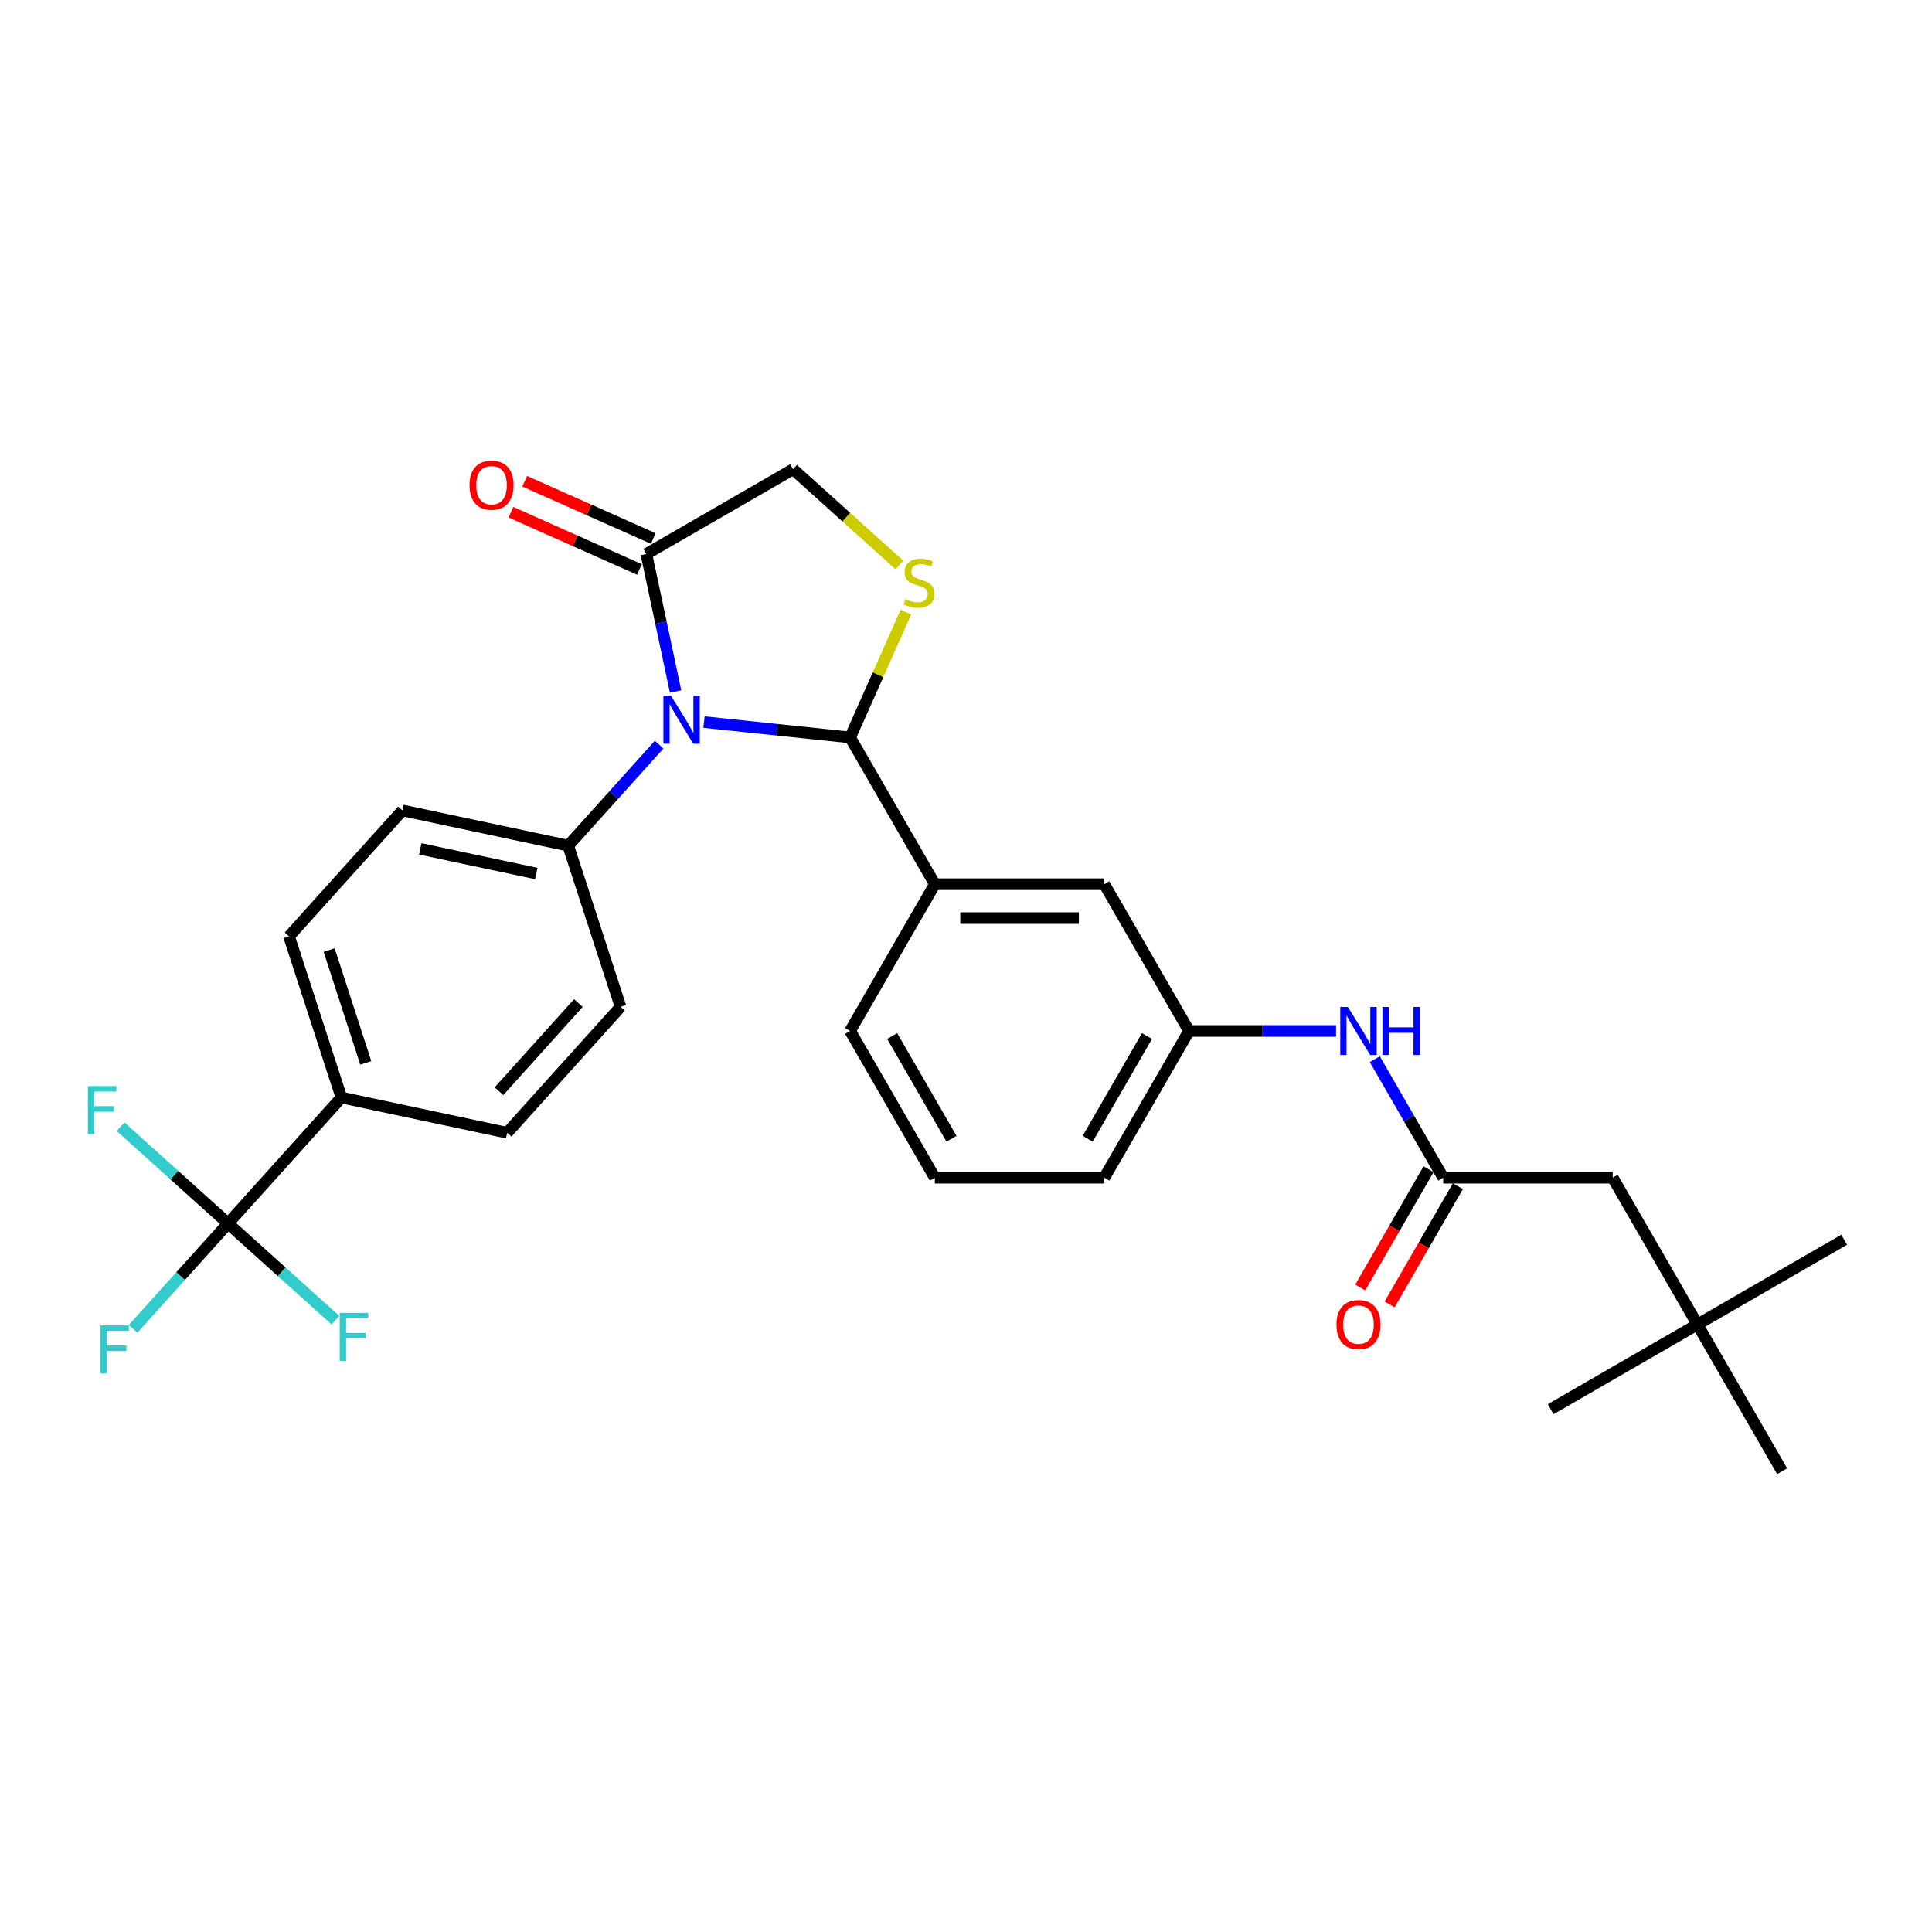 <?xml version='1.0' encoding='iso-8859-1'?>
<svg version='1.1' baseProfile='full'
              xmlns='http://www.w3.org/2000/svg'
                      xmlns:rdkit='http://www.rdkit.org/xml'
                      xmlns:xlink='http://www.w3.org/1999/xlink'
                  xml:space='preserve'
width='1000px' height='1000px' viewBox='0 0 1000 1000'>
<!-- END OF HEADER -->
<rect style='opacity:1.0;fill:#FFFFFF;stroke:none' width='1000' height='1000' x='0' y='0'> </rect>
<path class='bond-0' d='M 711.595,548.233 L 729.305,578.907' style='fill:none;fill-rule:evenodd;stroke:#0000FF;stroke-width:6px;stroke-linecap:butt;stroke-linejoin:miter;stroke-opacity:1' />
<path class='bond-0' d='M 729.305,578.907 L 747.015,609.581' style='fill:none;fill-rule:evenodd;stroke:#000000;stroke-width:6px;stroke-linecap:butt;stroke-linejoin:miter;stroke-opacity:1' />
<path class='bond-1' d='M 691.545,533.62 L 653.496,533.62' style='fill:none;fill-rule:evenodd;stroke:#0000FF;stroke-width:6px;stroke-linecap:butt;stroke-linejoin:miter;stroke-opacity:1' />
<path class='bond-1' d='M 653.496,533.62 L 615.446,533.62' style='fill:none;fill-rule:evenodd;stroke:#000000;stroke-width:6px;stroke-linecap:butt;stroke-linejoin:miter;stroke-opacity:1' />
<path class='bond-2' d='M 878.584,685.543 L 834.728,609.581' style='fill:none;fill-rule:evenodd;stroke:#000000;stroke-width:6px;stroke-linecap:butt;stroke-linejoin:miter;stroke-opacity:1' />
<path class='bond-3' d='M 878.584,685.543 L 954.545,641.686' style='fill:none;fill-rule:evenodd;stroke:#000000;stroke-width:6px;stroke-linecap:butt;stroke-linejoin:miter;stroke-opacity:1' />
<path class='bond-4' d='M 878.584,685.543 L 802.623,729.399' style='fill:none;fill-rule:evenodd;stroke:#000000;stroke-width:6px;stroke-linecap:butt;stroke-linejoin:miter;stroke-opacity:1' />
<path class='bond-5' d='M 878.584,685.543 L 922.44,761.504' style='fill:none;fill-rule:evenodd;stroke:#000000;stroke-width:6px;stroke-linecap:butt;stroke-linejoin:miter;stroke-opacity:1' />
<path class='bond-6' d='M 739.419,605.196 L 721.75,635.8' style='fill:none;fill-rule:evenodd;stroke:#000000;stroke-width:6px;stroke-linecap:butt;stroke-linejoin:miter;stroke-opacity:1' />
<path class='bond-6' d='M 721.75,635.8 L 704.08,666.404' style='fill:none;fill-rule:evenodd;stroke:#FF0000;stroke-width:6px;stroke-linecap:butt;stroke-linejoin:miter;stroke-opacity:1' />
<path class='bond-6' d='M 754.611,613.967 L 736.942,644.571' style='fill:none;fill-rule:evenodd;stroke:#000000;stroke-width:6px;stroke-linecap:butt;stroke-linejoin:miter;stroke-opacity:1' />
<path class='bond-6' d='M 736.942,644.571 L 719.273,675.175' style='fill:none;fill-rule:evenodd;stroke:#FF0000;stroke-width:6px;stroke-linecap:butt;stroke-linejoin:miter;stroke-opacity:1' />
<path class='bond-7' d='M 747.015,609.581 L 834.728,609.581' style='fill:none;fill-rule:evenodd;stroke:#000000;stroke-width:6px;stroke-linecap:butt;stroke-linejoin:miter;stroke-opacity:1' />
<path class='bond-8' d='M 465.539,292.422 L 438.026,267.649' style='fill:none;fill-rule:evenodd;stroke:#CCCC00;stroke-width:6px;stroke-linecap:butt;stroke-linejoin:miter;stroke-opacity:1' />
<path class='bond-8' d='M 438.026,267.649 L 410.513,242.876' style='fill:none;fill-rule:evenodd;stroke:#000000;stroke-width:6px;stroke-linecap:butt;stroke-linejoin:miter;stroke-opacity:1' />
<path class='bond-9' d='M 468.909,316.812 L 454.465,349.254' style='fill:none;fill-rule:evenodd;stroke:#CCCC00;stroke-width:6px;stroke-linecap:butt;stroke-linejoin:miter;stroke-opacity:1' />
<path class='bond-9' d='M 454.465,349.254 L 440.02,381.697' style='fill:none;fill-rule:evenodd;stroke:#000000;stroke-width:6px;stroke-linecap:butt;stroke-linejoin:miter;stroke-opacity:1' />
<path class='bond-10' d='M 410.513,242.876 L 334.552,286.732' style='fill:none;fill-rule:evenodd;stroke:#000000;stroke-width:6px;stroke-linecap:butt;stroke-linejoin:miter;stroke-opacity:1' />
<path class='bond-11' d='M 334.552,286.732 L 342.117,322.324' style='fill:none;fill-rule:evenodd;stroke:#000000;stroke-width:6px;stroke-linecap:butt;stroke-linejoin:miter;stroke-opacity:1' />
<path class='bond-11' d='M 342.117,322.324 L 349.682,357.915' style='fill:none;fill-rule:evenodd;stroke:#0000FF;stroke-width:6px;stroke-linecap:butt;stroke-linejoin:miter;stroke-opacity:1' />
<path class='bond-12' d='M 338.119,278.719 L 304.852,263.908' style='fill:none;fill-rule:evenodd;stroke:#000000;stroke-width:6px;stroke-linecap:butt;stroke-linejoin:miter;stroke-opacity:1' />
<path class='bond-12' d='M 304.852,263.908 L 271.585,249.097' style='fill:none;fill-rule:evenodd;stroke:#FF0000;stroke-width:6px;stroke-linecap:butt;stroke-linejoin:miter;stroke-opacity:1' />
<path class='bond-12' d='M 330.984,294.745 L 297.717,279.934' style='fill:none;fill-rule:evenodd;stroke:#000000;stroke-width:6px;stroke-linecap:butt;stroke-linejoin:miter;stroke-opacity:1' />
<path class='bond-12' d='M 297.717,279.934 L 264.45,265.122' style='fill:none;fill-rule:evenodd;stroke:#FF0000;stroke-width:6px;stroke-linecap:butt;stroke-linejoin:miter;stroke-opacity:1' />
<path class='bond-13' d='M 364.401,373.749 L 402.211,377.723' style='fill:none;fill-rule:evenodd;stroke:#0000FF;stroke-width:6px;stroke-linecap:butt;stroke-linejoin:miter;stroke-opacity:1' />
<path class='bond-13' d='M 402.211,377.723 L 440.02,381.697' style='fill:none;fill-rule:evenodd;stroke:#000000;stroke-width:6px;stroke-linecap:butt;stroke-linejoin:miter;stroke-opacity:1' />
<path class='bond-14' d='M 341.175,385.426 L 317.636,411.569' style='fill:none;fill-rule:evenodd;stroke:#0000FF;stroke-width:6px;stroke-linecap:butt;stroke-linejoin:miter;stroke-opacity:1' />
<path class='bond-14' d='M 317.636,411.569 L 294.097,437.712' style='fill:none;fill-rule:evenodd;stroke:#000000;stroke-width:6px;stroke-linecap:butt;stroke-linejoin:miter;stroke-opacity:1' />
<path class='bond-15' d='M 440.02,381.697 L 483.877,457.658' style='fill:none;fill-rule:evenodd;stroke:#000000;stroke-width:6px;stroke-linecap:butt;stroke-linejoin:miter;stroke-opacity:1' />
<path class='bond-16' d='M 615.446,533.62 L 571.59,609.581' style='fill:none;fill-rule:evenodd;stroke:#000000;stroke-width:6px;stroke-linecap:butt;stroke-linejoin:miter;stroke-opacity:1' />
<path class='bond-16' d='M 593.675,536.243 L 562.976,589.416' style='fill:none;fill-rule:evenodd;stroke:#000000;stroke-width:6px;stroke-linecap:butt;stroke-linejoin:miter;stroke-opacity:1' />
<path class='bond-17' d='M 615.446,533.62 L 571.59,457.658' style='fill:none;fill-rule:evenodd;stroke:#000000;stroke-width:6px;stroke-linecap:butt;stroke-linejoin:miter;stroke-opacity:1' />
<path class='bond-18' d='M 571.59,609.581 L 483.877,609.581' style='fill:none;fill-rule:evenodd;stroke:#000000;stroke-width:6px;stroke-linecap:butt;stroke-linejoin:miter;stroke-opacity:1' />
<path class='bond-19' d='M 118.023,633.261 L 176.714,568.078' style='fill:none;fill-rule:evenodd;stroke:#000000;stroke-width:6px;stroke-linecap:butt;stroke-linejoin:miter;stroke-opacity:1' />
<path class='bond-20' d='M 118.023,633.261 L 93.467,660.534' style='fill:none;fill-rule:evenodd;stroke:#000000;stroke-width:6px;stroke-linecap:butt;stroke-linejoin:miter;stroke-opacity:1' />
<path class='bond-20' d='M 93.467,660.534 L 68.91,687.807' style='fill:none;fill-rule:evenodd;stroke:#33CCCC;stroke-width:6px;stroke-linecap:butt;stroke-linejoin:miter;stroke-opacity:1' />
<path class='bond-21' d='M 118.023,633.261 L 90.221,608.228' style='fill:none;fill-rule:evenodd;stroke:#000000;stroke-width:6px;stroke-linecap:butt;stroke-linejoin:miter;stroke-opacity:1' />
<path class='bond-21' d='M 90.221,608.228 L 62.418,583.194' style='fill:none;fill-rule:evenodd;stroke:#33CCCC;stroke-width:6px;stroke-linecap:butt;stroke-linejoin:miter;stroke-opacity:1' />
<path class='bond-22' d='M 118.023,633.261 L 145.826,658.295' style='fill:none;fill-rule:evenodd;stroke:#000000;stroke-width:6px;stroke-linecap:butt;stroke-linejoin:miter;stroke-opacity:1' />
<path class='bond-22' d='M 145.826,658.295 L 173.628,683.328' style='fill:none;fill-rule:evenodd;stroke:#33CCCC;stroke-width:6px;stroke-linecap:butt;stroke-linejoin:miter;stroke-opacity:1' />
<path class='bond-23' d='M 176.714,568.078 L 149.61,484.658' style='fill:none;fill-rule:evenodd;stroke:#000000;stroke-width:6px;stroke-linecap:butt;stroke-linejoin:miter;stroke-opacity:1' />
<path class='bond-23' d='M 189.333,550.144 L 170.359,491.75' style='fill:none;fill-rule:evenodd;stroke:#000000;stroke-width:6px;stroke-linecap:butt;stroke-linejoin:miter;stroke-opacity:1' />
<path class='bond-24' d='M 176.714,568.078 L 262.51,586.315' style='fill:none;fill-rule:evenodd;stroke:#000000;stroke-width:6px;stroke-linecap:butt;stroke-linejoin:miter;stroke-opacity:1' />
<path class='bond-25' d='M 149.61,484.658 L 208.301,419.475' style='fill:none;fill-rule:evenodd;stroke:#000000;stroke-width:6px;stroke-linecap:butt;stroke-linejoin:miter;stroke-opacity:1' />
<path class='bond-26' d='M 262.51,586.315 L 321.202,521.131' style='fill:none;fill-rule:evenodd;stroke:#000000;stroke-width:6px;stroke-linecap:butt;stroke-linejoin:miter;stroke-opacity:1' />
<path class='bond-26' d='M 258.277,564.799 L 299.361,519.171' style='fill:none;fill-rule:evenodd;stroke:#000000;stroke-width:6px;stroke-linecap:butt;stroke-linejoin:miter;stroke-opacity:1' />
<path class='bond-27' d='M 294.097,437.712 L 321.202,521.131' style='fill:none;fill-rule:evenodd;stroke:#000000;stroke-width:6px;stroke-linecap:butt;stroke-linejoin:miter;stroke-opacity:1' />
<path class='bond-28' d='M 294.097,437.712 L 208.301,419.475' style='fill:none;fill-rule:evenodd;stroke:#000000;stroke-width:6px;stroke-linecap:butt;stroke-linejoin:miter;stroke-opacity:1' />
<path class='bond-28' d='M 277.58,452.135 L 217.523,439.37' style='fill:none;fill-rule:evenodd;stroke:#000000;stroke-width:6px;stroke-linecap:butt;stroke-linejoin:miter;stroke-opacity:1' />
<path class='bond-29' d='M 483.877,609.581 L 440.02,533.62' style='fill:none;fill-rule:evenodd;stroke:#000000;stroke-width:6px;stroke-linecap:butt;stroke-linejoin:miter;stroke-opacity:1' />
<path class='bond-29' d='M 492.491,589.416 L 461.791,536.243' style='fill:none;fill-rule:evenodd;stroke:#000000;stroke-width:6px;stroke-linecap:butt;stroke-linejoin:miter;stroke-opacity:1' />
<path class='bond-30' d='M 440.02,533.62 L 483.877,457.658' style='fill:none;fill-rule:evenodd;stroke:#000000;stroke-width:6px;stroke-linecap:butt;stroke-linejoin:miter;stroke-opacity:1' />
<path class='bond-31' d='M 483.877,457.658 L 571.59,457.658' style='fill:none;fill-rule:evenodd;stroke:#000000;stroke-width:6px;stroke-linecap:butt;stroke-linejoin:miter;stroke-opacity:1' />
<path class='bond-31' d='M 497.034,475.201 L 558.433,475.201' style='fill:none;fill-rule:evenodd;stroke:#000000;stroke-width:6px;stroke-linecap:butt;stroke-linejoin:miter;stroke-opacity:1' />
<path  class='atom-0' d='M 697.668 521.2
L 705.808 534.357
Q 706.614 535.655, 707.913 538.005
Q 709.211 540.356, 709.281 540.496
L 709.281 521.2
L 712.579 521.2
L 712.579 546.04
L 709.176 546.04
L 700.439 531.655
Q 699.422 529.971, 698.334 528.041
Q 697.282 526.112, 696.966 525.515
L 696.966 546.04
L 693.738 546.04
L 693.738 521.2
L 697.668 521.2
' fill='#0000FF'/>
<path  class='atom-0' d='M 715.561 521.2
L 718.929 521.2
L 718.929 531.76
L 731.63 531.76
L 731.63 521.2
L 734.998 521.2
L 734.998 546.04
L 731.63 546.04
L 731.63 534.567
L 718.929 534.567
L 718.929 546.04
L 715.561 546.04
L 715.561 521.2
' fill='#0000FF'/>
<path  class='atom-3' d='M 691.756 685.613
Q 691.756 679.648, 694.703 676.315
Q 697.65 672.982, 703.159 672.982
Q 708.667 672.982, 711.614 676.315
Q 714.561 679.648, 714.561 685.613
Q 714.561 691.647, 711.579 695.086
Q 708.597 698.489, 703.159 698.489
Q 697.685 698.489, 694.703 695.086
Q 691.756 691.682, 691.756 685.613
M 703.159 695.682
Q 706.948 695.682, 708.983 693.156
Q 711.053 690.595, 711.053 685.613
Q 711.053 680.736, 708.983 678.28
Q 706.948 675.789, 703.159 675.789
Q 699.369 675.789, 697.299 678.245
Q 695.264 680.701, 695.264 685.613
Q 695.264 690.63, 697.299 693.156
Q 699.369 695.682, 703.159 695.682
' fill='#FF0000'/>
<path  class='atom-5' d='M 468.679 310.093
Q 468.96 310.198, 470.118 310.689
Q 471.276 311.181, 472.539 311.496
Q 473.837 311.777, 475.1 311.777
Q 477.451 311.777, 478.819 310.654
Q 480.187 309.497, 480.187 307.497
Q 480.187 306.128, 479.486 305.286
Q 478.819 304.444, 477.766 303.988
Q 476.714 303.532, 474.96 303.006
Q 472.749 302.339, 471.416 301.708
Q 470.118 301.076, 469.171 299.743
Q 468.258 298.41, 468.258 296.164
Q 468.258 293.042, 470.363 291.112
Q 472.504 289.182, 476.714 289.182
Q 479.591 289.182, 482.854 290.551
L 482.047 293.252
Q 479.065 292.024, 476.819 292.024
Q 474.398 292.024, 473.065 293.042
Q 471.732 294.024, 471.767 295.743
Q 471.767 297.076, 472.434 297.883
Q 473.135 298.69, 474.118 299.146
Q 475.135 299.603, 476.819 300.129
Q 479.065 300.831, 480.398 301.532
Q 481.731 302.234, 482.678 303.672
Q 483.661 305.076, 483.661 307.497
Q 483.661 310.935, 481.345 312.795
Q 479.065 314.619, 475.24 314.619
Q 473.03 314.619, 471.346 314.128
Q 469.697 313.672, 467.732 312.865
L 468.679 310.093
' fill='#CCCC00'/>
<path  class='atom-8' d='M 347.297 360.108
L 355.437 373.265
Q 356.244 374.563, 357.542 376.914
Q 358.84 379.265, 358.911 379.405
L 358.911 360.108
L 362.209 360.108
L 362.209 384.948
L 358.805 384.948
L 350.069 370.564
Q 349.052 368.88, 347.964 366.95
Q 346.911 365.02, 346.596 364.424
L 346.596 384.948
L 343.368 384.948
L 343.368 360.108
L 347.297 360.108
' fill='#0000FF'/>
<path  class='atom-10' d='M 243.02 251.127
Q 243.02 245.162, 245.967 241.829
Q 248.914 238.496, 254.422 238.496
Q 259.931 238.496, 262.878 241.829
Q 265.825 245.162, 265.825 251.127
Q 265.825 257.161, 262.843 260.6
Q 259.86 264.003, 254.422 264.003
Q 248.949 264.003, 245.967 260.6
Q 243.02 257.196, 243.02 251.127
M 254.422 261.196
Q 258.211 261.196, 260.246 258.67
Q 262.316 256.109, 262.316 251.127
Q 262.316 246.25, 260.246 243.794
Q 258.211 241.303, 254.422 241.303
Q 250.633 241.303, 248.563 243.759
Q 246.528 246.215, 246.528 251.127
Q 246.528 256.144, 248.563 258.67
Q 250.633 261.196, 254.422 261.196
' fill='#FF0000'/>
<path  class='atom-15' d='M 51.947 686.024
L 66.717 686.024
L 66.717 688.866
L 55.28 688.866
L 55.28 696.41
L 65.454 696.41
L 65.454 699.287
L 55.28 699.287
L 55.28 710.865
L 51.947 710.865
L 51.947 686.024
' fill='#33CCCC'/>
<path  class='atom-16' d='M 45.455 562.15
L 60.225 562.15
L 60.225 564.992
L 48.788 564.992
L 48.788 572.535
L 58.962 572.535
L 58.962 575.412
L 48.788 575.412
L 48.788 586.99
L 45.455 586.99
L 45.455 562.15
' fill='#33CCCC'/>
<path  class='atom-17' d='M 175.821 679.533
L 190.592 679.533
L 190.592 682.374
L 179.154 682.374
L 179.154 689.918
L 189.329 689.918
L 189.329 692.795
L 179.154 692.795
L 179.154 704.373
L 175.821 704.373
L 175.821 679.533
' fill='#33CCCC'/>
</svg>
